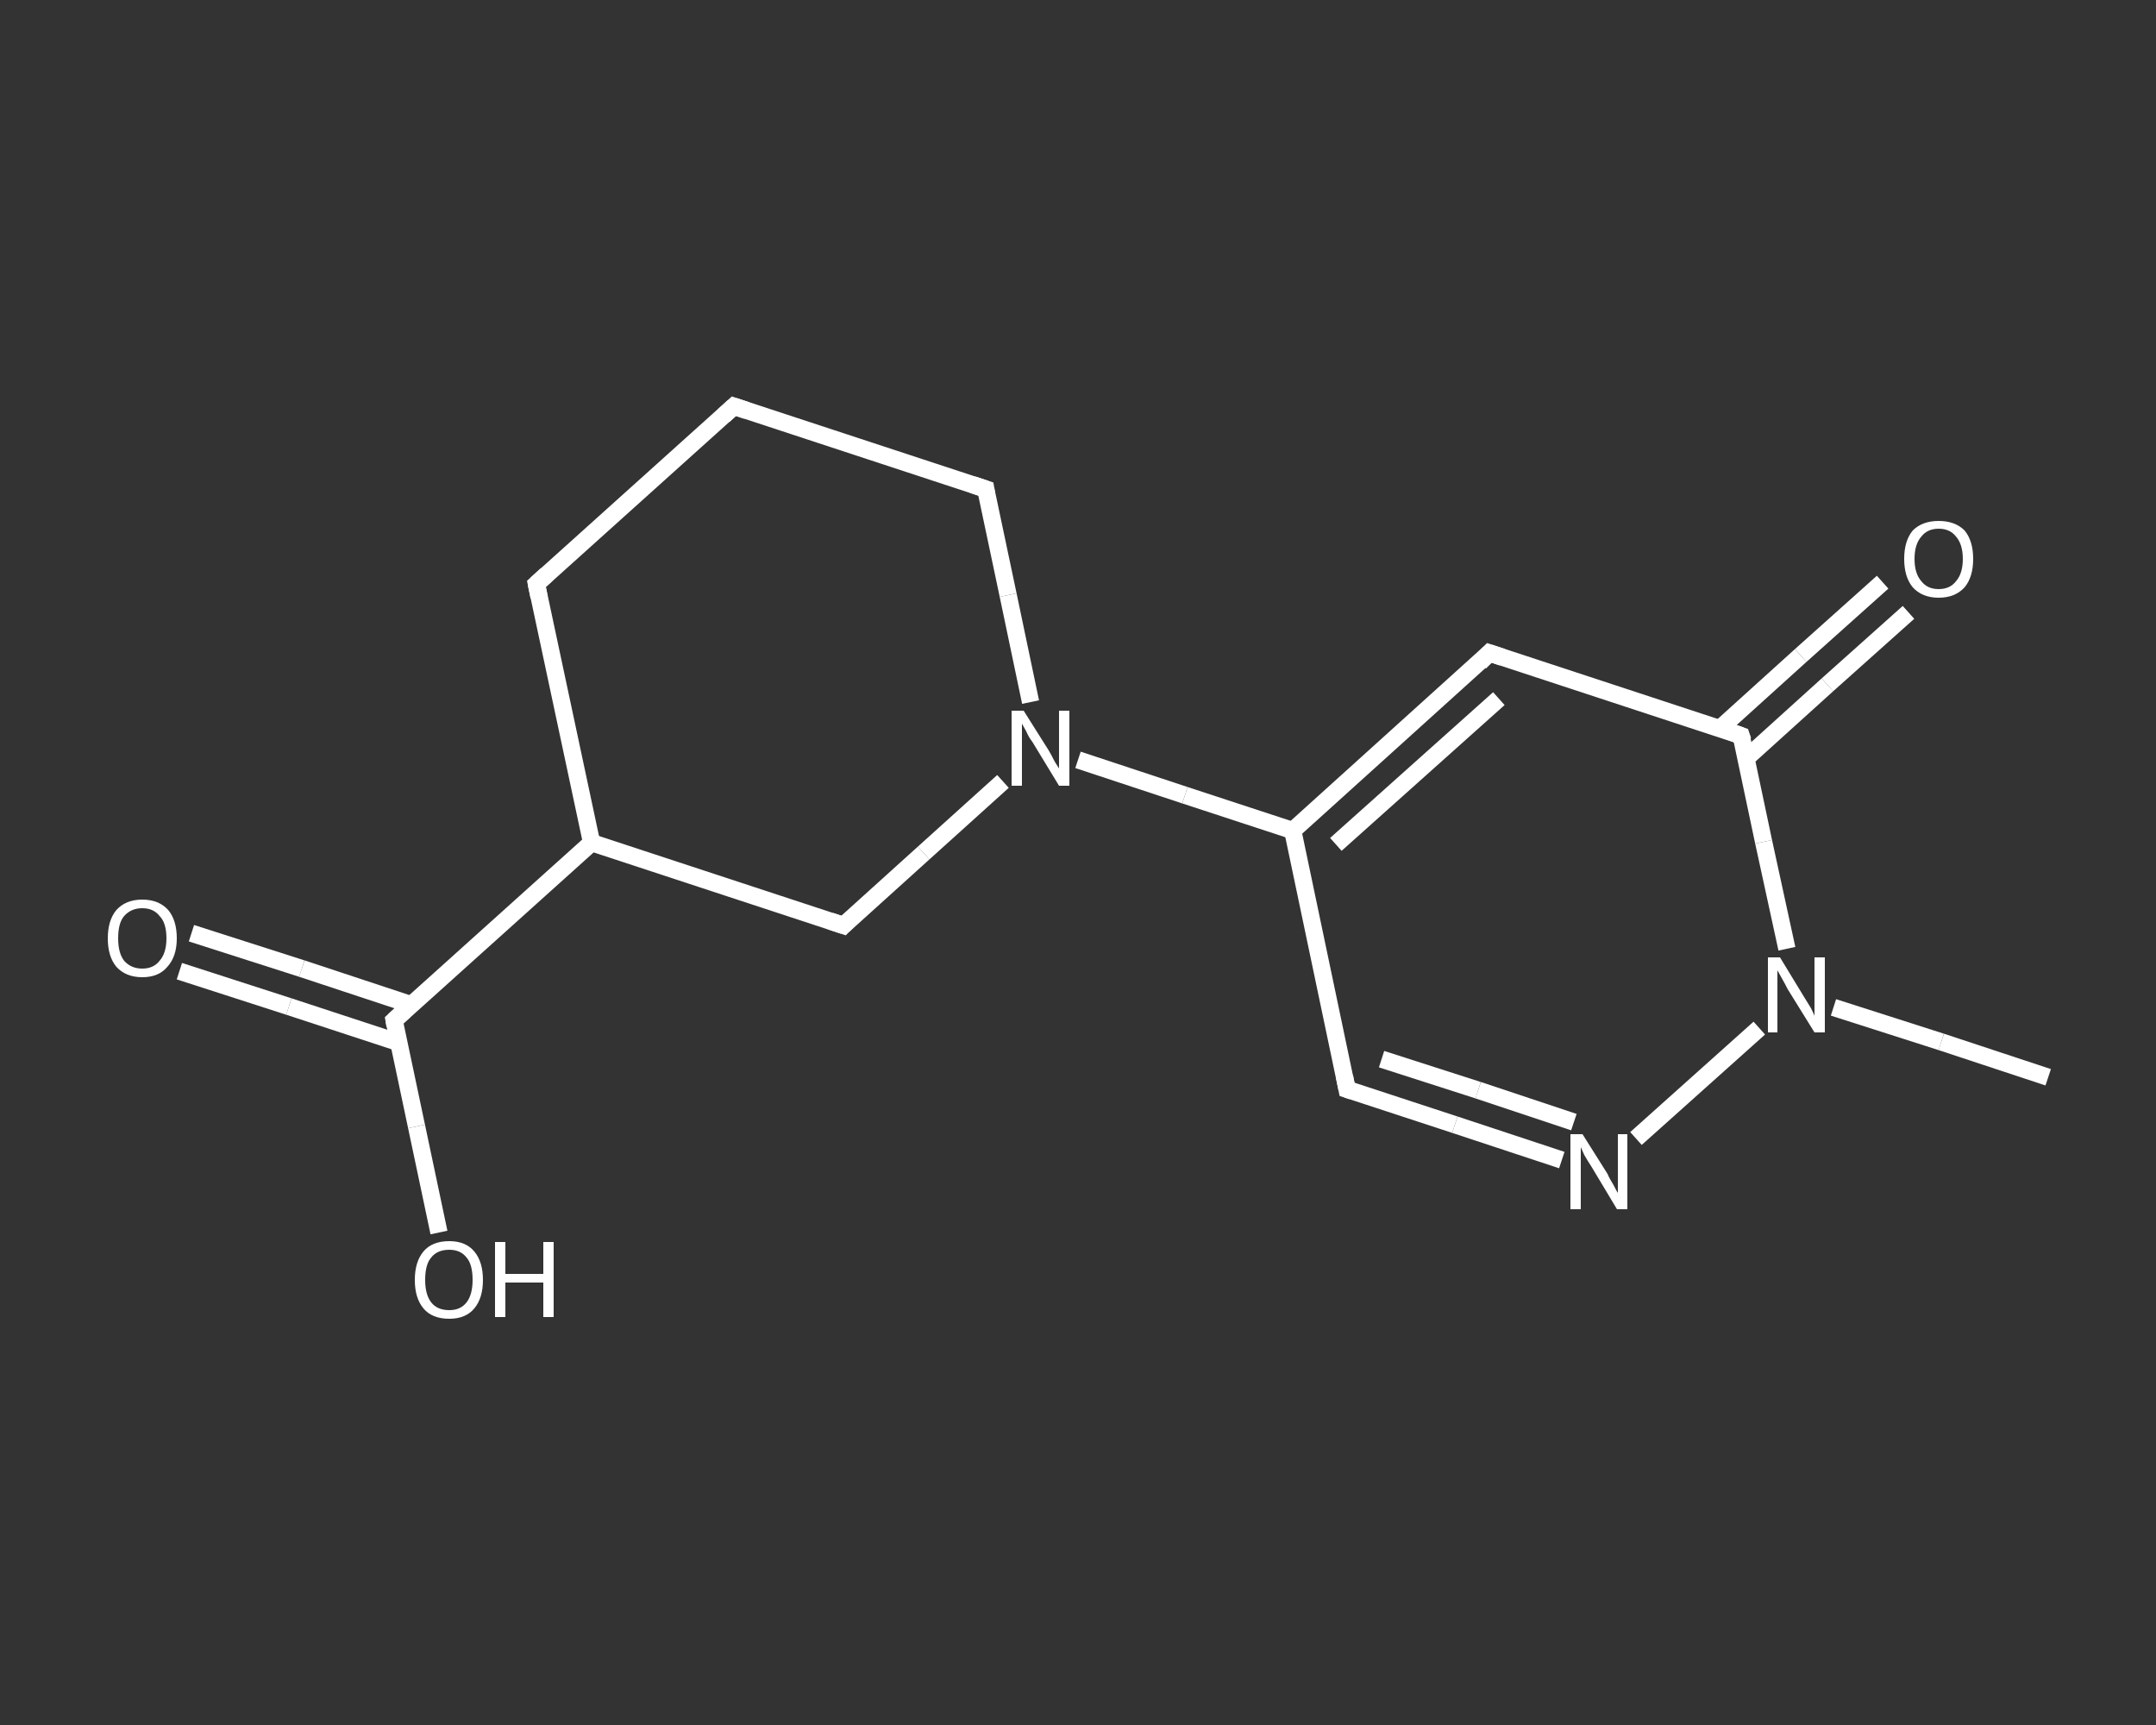 <?xml version='1.0' encoding='iso-8859-1'?>
<svg version='1.1' baseProfile='full'
              xmlns='http://www.w3.org/2000/svg'
                      xmlns:rdkit='http://www.rdkit.org/xml'
                      xmlns:xlink='http://www.w3.org/1999/xlink'
                  xml:space='preserve'
width='250px' height='200px' viewBox='0 0 250 200'>
<rect x="0" y="0" width="250" height="200" fill="#333333" stroke="none"/>
<!-- END OF HEADER -->
<rect style='opacity:1.0;fill:transparent;stroke:none' width='250.0' height='200.0' x='0.0' y='0.0'> </rect>
<path class='bond-0 atom-0 atom-1' d='M 237.5,124.9 L 225.1,120.8' style='fill:none;fill-rule:evenodd;stroke:#FFFFFF;stroke-width:2.0px;stroke-linecap:butt;stroke-linejoin:miter;stroke-opacity:1' />
<path class='bond-0 atom-0 atom-1' d='M 225.1,120.8 L 212.6,116.8' style='fill:none;fill-rule:evenodd;stroke:#FFFFFF;stroke-width:2.0px;stroke-linecap:butt;stroke-linejoin:miter;stroke-opacity:1' />
<path class='bond-1 atom-1 atom-2' d='M 204.0,119.2 L 189.7,132.0' style='fill:none;fill-rule:evenodd;stroke:#FFFFFF;stroke-width:2.0px;stroke-linecap:butt;stroke-linejoin:miter;stroke-opacity:1' />
<path class='bond-2 atom-2 atom-3' d='M 181.1,134.5 L 168.7,130.4' style='fill:none;fill-rule:evenodd;stroke:#FFFFFF;stroke-width:2.0px;stroke-linecap:butt;stroke-linejoin:miter;stroke-opacity:1' />
<path class='bond-2 atom-2 atom-3' d='M 168.7,130.4 L 156.2,126.3' style='fill:none;fill-rule:evenodd;stroke:#FFFFFF;stroke-width:2.0px;stroke-linecap:butt;stroke-linejoin:miter;stroke-opacity:1' />
<path class='bond-2 atom-2 atom-3' d='M 182.5,130.1 L 171.4,126.4' style='fill:none;fill-rule:evenodd;stroke:#FFFFFF;stroke-width:2.0px;stroke-linecap:butt;stroke-linejoin:miter;stroke-opacity:1' />
<path class='bond-2 atom-2 atom-3' d='M 171.4,126.4 L 160.2,122.8' style='fill:none;fill-rule:evenodd;stroke:#FFFFFF;stroke-width:2.0px;stroke-linecap:butt;stroke-linejoin:miter;stroke-opacity:1' />
<path class='bond-3 atom-3 atom-4' d='M 156.2,126.3 L 149.9,96.3' style='fill:none;fill-rule:evenodd;stroke:#FFFFFF;stroke-width:2.0px;stroke-linecap:butt;stroke-linejoin:miter;stroke-opacity:1' />
<path class='bond-4 atom-4 atom-5' d='M 149.9,96.3 L 137.4,92.2' style='fill:none;fill-rule:evenodd;stroke:#FFFFFF;stroke-width:2.0px;stroke-linecap:butt;stroke-linejoin:miter;stroke-opacity:1' />
<path class='bond-4 atom-4 atom-5' d='M 137.4,92.2 L 125.0,88.1' style='fill:none;fill-rule:evenodd;stroke:#FFFFFF;stroke-width:2.0px;stroke-linecap:butt;stroke-linejoin:miter;stroke-opacity:1' />
<path class='bond-5 atom-5 atom-6' d='M 119.5,81.4 L 116.9,69.0' style='fill:none;fill-rule:evenodd;stroke:#FFFFFF;stroke-width:2.0px;stroke-linecap:butt;stroke-linejoin:miter;stroke-opacity:1' />
<path class='bond-5 atom-5 atom-6' d='M 116.9,69.0 L 114.3,56.7' style='fill:none;fill-rule:evenodd;stroke:#FFFFFF;stroke-width:2.0px;stroke-linecap:butt;stroke-linejoin:miter;stroke-opacity:1' />
<path class='bond-6 atom-6 atom-7' d='M 114.3,56.7 L 85.1,47.1' style='fill:none;fill-rule:evenodd;stroke:#FFFFFF;stroke-width:2.0px;stroke-linecap:butt;stroke-linejoin:miter;stroke-opacity:1' />
<path class='bond-7 atom-7 atom-8' d='M 85.1,47.1 L 62.2,67.7' style='fill:none;fill-rule:evenodd;stroke:#FFFFFF;stroke-width:2.0px;stroke-linecap:butt;stroke-linejoin:miter;stroke-opacity:1' />
<path class='bond-8 atom-8 atom-9' d='M 62.2,67.7 L 68.6,97.7' style='fill:none;fill-rule:evenodd;stroke:#FFFFFF;stroke-width:2.0px;stroke-linecap:butt;stroke-linejoin:miter;stroke-opacity:1' />
<path class='bond-9 atom-9 atom-10' d='M 68.6,97.7 L 45.7,118.3' style='fill:none;fill-rule:evenodd;stroke:#FFFFFF;stroke-width:2.0px;stroke-linecap:butt;stroke-linejoin:miter;stroke-opacity:1' />
<path class='bond-10 atom-10 atom-11' d='M 47.7,116.5 L 35.0,112.3' style='fill:none;fill-rule:evenodd;stroke:#FFFFFF;stroke-width:2.0px;stroke-linecap:butt;stroke-linejoin:miter;stroke-opacity:1' />
<path class='bond-10 atom-10 atom-11' d='M 35.0,112.3 L 22.2,108.2' style='fill:none;fill-rule:evenodd;stroke:#FFFFFF;stroke-width:2.0px;stroke-linecap:butt;stroke-linejoin:miter;stroke-opacity:1' />
<path class='bond-10 atom-10 atom-11' d='M 46.3,120.9 L 33.5,116.7' style='fill:none;fill-rule:evenodd;stroke:#FFFFFF;stroke-width:2.0px;stroke-linecap:butt;stroke-linejoin:miter;stroke-opacity:1' />
<path class='bond-10 atom-10 atom-11' d='M 33.5,116.7 L 20.8,112.6' style='fill:none;fill-rule:evenodd;stroke:#FFFFFF;stroke-width:2.0px;stroke-linecap:butt;stroke-linejoin:miter;stroke-opacity:1' />
<path class='bond-11 atom-10 atom-12' d='M 45.7,118.3 L 48.3,130.6' style='fill:none;fill-rule:evenodd;stroke:#FFFFFF;stroke-width:2.0px;stroke-linecap:butt;stroke-linejoin:miter;stroke-opacity:1' />
<path class='bond-11 atom-10 atom-12' d='M 48.3,130.6 L 50.9,142.9' style='fill:none;fill-rule:evenodd;stroke:#FFFFFF;stroke-width:2.0px;stroke-linecap:butt;stroke-linejoin:miter;stroke-opacity:1' />
<path class='bond-12 atom-9 atom-13' d='M 68.6,97.7 L 97.8,107.3' style='fill:none;fill-rule:evenodd;stroke:#FFFFFF;stroke-width:2.0px;stroke-linecap:butt;stroke-linejoin:miter;stroke-opacity:1' />
<path class='bond-13 atom-4 atom-14' d='M 149.9,96.3 L 172.7,75.7' style='fill:none;fill-rule:evenodd;stroke:#FFFFFF;stroke-width:2.0px;stroke-linecap:butt;stroke-linejoin:miter;stroke-opacity:1' />
<path class='bond-13 atom-4 atom-14' d='M 154.9,97.9 L 173.8,81.0' style='fill:none;fill-rule:evenodd;stroke:#FFFFFF;stroke-width:2.0px;stroke-linecap:butt;stroke-linejoin:miter;stroke-opacity:1' />
<path class='bond-14 atom-14 atom-15' d='M 172.7,75.7 L 201.9,85.3' style='fill:none;fill-rule:evenodd;stroke:#FFFFFF;stroke-width:2.0px;stroke-linecap:butt;stroke-linejoin:miter;stroke-opacity:1' />
<path class='bond-15 atom-15 atom-16' d='M 202.5,87.9 L 211.9,79.4' style='fill:none;fill-rule:evenodd;stroke:#FFFFFF;stroke-width:2.0px;stroke-linecap:butt;stroke-linejoin:miter;stroke-opacity:1' />
<path class='bond-15 atom-15 atom-16' d='M 211.9,79.4 L 221.3,71.0' style='fill:none;fill-rule:evenodd;stroke:#FFFFFF;stroke-width:2.0px;stroke-linecap:butt;stroke-linejoin:miter;stroke-opacity:1' />
<path class='bond-15 atom-15 atom-16' d='M 199.4,84.5 L 208.8,76.0' style='fill:none;fill-rule:evenodd;stroke:#FFFFFF;stroke-width:2.0px;stroke-linecap:butt;stroke-linejoin:miter;stroke-opacity:1' />
<path class='bond-15 atom-15 atom-16' d='M 208.8,76.0 L 218.3,67.5' style='fill:none;fill-rule:evenodd;stroke:#FFFFFF;stroke-width:2.0px;stroke-linecap:butt;stroke-linejoin:miter;stroke-opacity:1' />
<path class='bond-16 atom-15 atom-1' d='M 201.9,85.3 L 204.5,97.6' style='fill:none;fill-rule:evenodd;stroke:#FFFFFF;stroke-width:2.0px;stroke-linecap:butt;stroke-linejoin:miter;stroke-opacity:1' />
<path class='bond-16 atom-15 atom-1' d='M 204.5,97.6 L 207.2,110.0' style='fill:none;fill-rule:evenodd;stroke:#FFFFFF;stroke-width:2.0px;stroke-linecap:butt;stroke-linejoin:miter;stroke-opacity:1' />
<path class='bond-17 atom-13 atom-5' d='M 97.8,107.3 L 107.1,98.9' style='fill:none;fill-rule:evenodd;stroke:#FFFFFF;stroke-width:2.0px;stroke-linecap:butt;stroke-linejoin:miter;stroke-opacity:1' />
<path class='bond-17 atom-13 atom-5' d='M 107.1,98.9 L 116.3,90.6' style='fill:none;fill-rule:evenodd;stroke:#FFFFFF;stroke-width:2.0px;stroke-linecap:butt;stroke-linejoin:miter;stroke-opacity:1' />
<path d='M 156.8,126.5 L 156.2,126.3 L 155.9,124.8' style='fill:none;stroke:#FFFFFF;stroke-width:2.0px;stroke-linecap:butt;stroke-linejoin:miter;stroke-opacity:1;' />
<path d='M 114.4,57.3 L 114.3,56.7 L 112.8,56.2' style='fill:none;stroke:#FFFFFF;stroke-width:2.0px;stroke-linecap:butt;stroke-linejoin:miter;stroke-opacity:1;' />
<path d='M 86.6,47.6 L 85.1,47.1 L 83.9,48.2' style='fill:none;stroke:#FFFFFF;stroke-width:2.0px;stroke-linecap:butt;stroke-linejoin:miter;stroke-opacity:1;' />
<path d='M 63.4,66.6 L 62.2,67.7 L 62.5,69.2' style='fill:none;stroke:#FFFFFF;stroke-width:2.0px;stroke-linecap:butt;stroke-linejoin:miter;stroke-opacity:1;' />
<path d='M 46.9,117.2 L 45.7,118.3 L 45.8,118.9' style='fill:none;stroke:#FFFFFF;stroke-width:2.0px;stroke-linecap:butt;stroke-linejoin:miter;stroke-opacity:1;' />
<path d='M 96.3,106.8 L 97.8,107.3 L 98.2,106.9' style='fill:none;stroke:#FFFFFF;stroke-width:2.0px;stroke-linecap:butt;stroke-linejoin:miter;stroke-opacity:1;' />
<path d='M 171.6,76.8 L 172.7,75.7 L 174.2,76.2' style='fill:none;stroke:#FFFFFF;stroke-width:2.0px;stroke-linecap:butt;stroke-linejoin:miter;stroke-opacity:1;' />
<path d='M 200.5,84.8 L 201.9,85.3 L 202.1,85.9' style='fill:none;stroke:#FFFFFF;stroke-width:2.0px;stroke-linecap:butt;stroke-linejoin:miter;stroke-opacity:1;' />
<path class='atom-1' d='M 206.4 111.0
L 209.2 115.6
Q 209.5 116.1, 210.0 116.9
Q 210.4 117.7, 210.4 117.8
L 210.4 111.0
L 211.6 111.0
L 211.6 119.7
L 210.4 119.7
L 207.3 114.7
Q 207.0 114.1, 206.6 113.4
Q 206.2 112.7, 206.1 112.5
L 206.1 119.7
L 205.0 119.7
L 205.0 111.0
L 206.4 111.0
' fill='#FFFFFF'/>
<path class='atom-2' d='M 183.5 131.5
L 186.4 136.1
Q 186.6 136.6, 187.1 137.4
Q 187.5 138.2, 187.6 138.3
L 187.6 131.5
L 188.7 131.5
L 188.7 140.2
L 187.5 140.2
L 184.5 135.2
Q 184.1 134.6, 183.7 133.9
Q 183.4 133.2, 183.3 133.0
L 183.3 140.2
L 182.1 140.2
L 182.1 131.5
L 183.5 131.5
' fill='#FFFFFF'/>
<path class='atom-5' d='M 118.7 82.4
L 121.6 87.0
Q 121.9 87.5, 122.3 88.3
Q 122.8 89.1, 122.8 89.1
L 122.8 82.4
L 124.0 82.4
L 124.0 91.1
L 122.8 91.1
L 119.7 86.0
Q 119.3 85.5, 119.0 84.8
Q 118.6 84.1, 118.5 83.9
L 118.5 91.1
L 117.3 91.1
L 117.3 82.4
L 118.7 82.4
' fill='#FFFFFF'/>
<path class='atom-11' d='M 12.5 108.8
Q 12.5 106.7, 13.5 105.5
Q 14.6 104.3, 16.5 104.3
Q 18.4 104.3, 19.5 105.5
Q 20.5 106.7, 20.5 108.8
Q 20.5 110.9, 19.4 112.1
Q 18.4 113.3, 16.5 113.3
Q 14.6 113.3, 13.5 112.1
Q 12.5 110.9, 12.5 108.8
M 16.5 112.3
Q 17.8 112.3, 18.5 111.4
Q 19.3 110.5, 19.3 108.8
Q 19.3 107.0, 18.5 106.2
Q 17.8 105.3, 16.5 105.3
Q 15.2 105.3, 14.4 106.2
Q 13.7 107.0, 13.7 108.8
Q 13.7 110.5, 14.4 111.4
Q 15.2 112.3, 16.5 112.3
' fill='#FFFFFF'/>
<path class='atom-12' d='M 48.1 148.4
Q 48.1 146.3, 49.1 145.1
Q 50.1 143.9, 52.1 143.9
Q 54.0 143.9, 55.0 145.1
Q 56.0 146.3, 56.0 148.4
Q 56.0 150.5, 55.0 151.7
Q 54.0 152.9, 52.1 152.9
Q 50.1 152.9, 49.1 151.7
Q 48.1 150.5, 48.1 148.4
M 52.1 151.9
Q 53.4 151.9, 54.1 151.0
Q 54.8 150.1, 54.8 148.4
Q 54.8 146.6, 54.1 145.8
Q 53.4 144.9, 52.1 144.9
Q 50.7 144.9, 50.0 145.8
Q 49.3 146.6, 49.3 148.4
Q 49.3 150.1, 50.0 151.0
Q 50.7 151.9, 52.1 151.9
' fill='#FFFFFF'/>
<path class='atom-12' d='M 57.4 144.0
L 58.6 144.0
L 58.6 147.7
L 63.0 147.7
L 63.0 144.0
L 64.2 144.0
L 64.2 152.7
L 63.0 152.7
L 63.0 148.7
L 58.6 148.7
L 58.6 152.7
L 57.4 152.7
L 57.4 144.0
' fill='#FFFFFF'/>
<path class='atom-16' d='M 220.8 64.8
Q 220.8 62.7, 221.8 61.5
Q 222.9 60.4, 224.8 60.4
Q 226.7 60.4, 227.8 61.5
Q 228.8 62.7, 228.8 64.8
Q 228.8 66.9, 227.8 68.1
Q 226.7 69.3, 224.8 69.3
Q 222.9 69.3, 221.8 68.1
Q 220.8 66.9, 220.8 64.8
M 224.8 68.3
Q 226.1 68.3, 226.8 67.4
Q 227.6 66.5, 227.6 64.8
Q 227.6 63.1, 226.8 62.2
Q 226.1 61.3, 224.8 61.3
Q 223.5 61.3, 222.8 62.2
Q 222.0 63.1, 222.0 64.8
Q 222.0 66.5, 222.8 67.4
Q 223.5 68.3, 224.8 68.3
' fill='#FFFFFF'/>
</svg>

